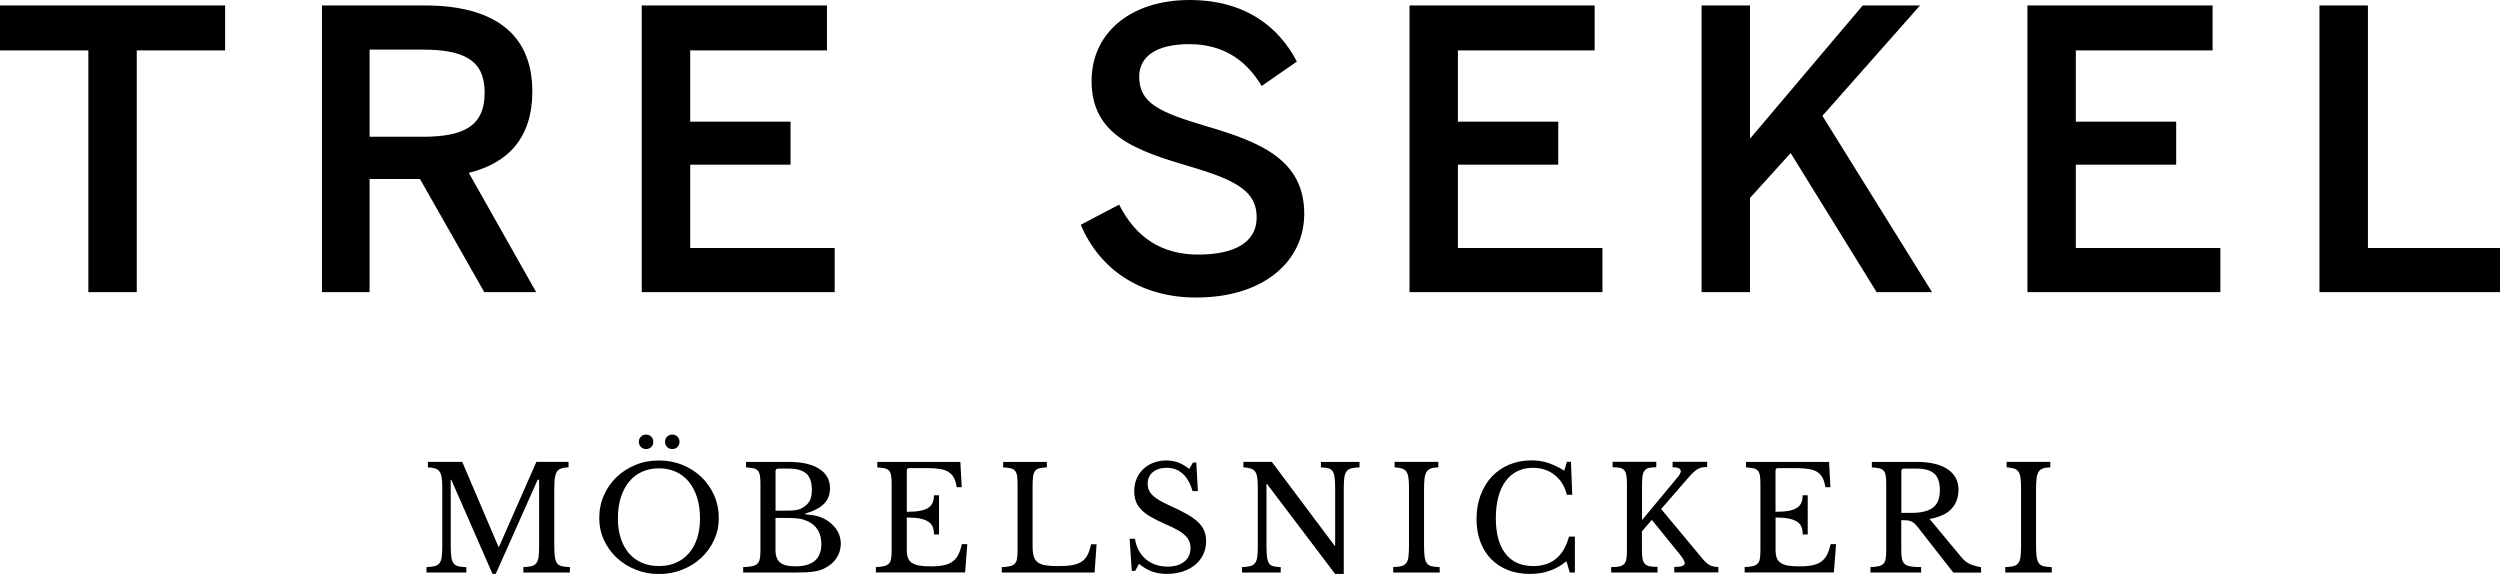 <?xml version="1.0" encoding="utf-8"?>
<!-- Generator: Adobe Illustrator 23.0.1, SVG Export Plug-In . SVG Version: 6.00 Build 0)  -->
<svg version="1.1" id="Lager_1" xmlns="http://www.w3.org/2000/svg" xmlns:xlink="http://www.w3.org/1999/xlink" x="0px" y="0px"
	 viewBox="0 0 481.89 110.63" style="enable-background:new 0 0 481.89 110.63;" xml:space="preserve">
<style type="text/css">
	.st0{fill-rule:evenodd;clip-rule:evenodd;}
</style>
<g>
	<path class="st0" d="M218.8,110.05h-0.64l-0.42-6.2h1.03c0.13,0.83,0.37,1.58,0.73,2.24c0.36,0.66,0.81,1.23,1.36,1.69
		c0.54,0.46,1.17,0.82,1.88,1.07c0.71,0.25,1.48,0.37,2.31,0.37c1.37,0,2.45-0.32,3.24-0.97c0.79-0.65,1.19-1.52,1.19-2.63
		c0-0.46-0.08-0.89-0.23-1.27c-0.16-0.39-0.42-0.76-0.79-1.12c-0.37-0.36-0.86-0.72-1.48-1.07c-0.62-0.35-1.4-0.73-2.34-1.13
		c-1.14-0.5-2.1-0.98-2.88-1.44c-0.77-0.46-1.39-0.94-1.86-1.44c-0.46-0.5-0.79-1.03-0.98-1.59c-0.19-0.56-0.29-1.2-0.29-1.93
		c0-0.85,0.15-1.63,0.46-2.35c0.3-0.72,0.73-1.34,1.29-1.87c0.55-0.53,1.21-0.93,1.97-1.22c0.76-0.29,1.59-0.43,2.49-0.43
		c0.81,0,1.57,0.13,2.27,0.39c0.7,0.26,1.41,0.67,2.13,1.25l0.72-1.25h0.64l0.3,5.51h-1.03c-0.44-1.51-1.08-2.64-1.93-3.38
		c-0.84-0.74-1.85-1.11-3.03-1.11c-1.13,0-2.02,0.28-2.69,0.83c-0.66,0.55-1,1.3-1,2.24c0,0.44,0.07,0.84,0.22,1.2
		c0.15,0.36,0.39,0.7,0.72,1.02c0.33,0.32,0.77,0.65,1.3,0.97c0.53,0.32,1.2,0.66,1.99,1.01c1.37,0.61,2.5,1.18,3.41,1.7
		c0.9,0.53,1.62,1.05,2.16,1.58c0.53,0.53,0.91,1.08,1.13,1.66c0.22,0.58,0.33,1.23,0.33,1.95c0,0.92-0.18,1.77-0.55,2.55
		c-0.37,0.78-0.89,1.44-1.55,1.99c-0.67,0.55-1.46,0.98-2.38,1.29c-0.92,0.3-1.94,0.46-3.05,0.46c-1.05,0-2-0.15-2.84-0.44
		c-0.84-0.3-1.69-0.79-2.56-1.5L218.8,110.05L218.8,110.05z M89.94,110.36h-7.73v-1.05c0.65-0.02,1.17-0.08,1.56-0.18
		c0.4-0.1,0.71-0.29,0.93-0.57c0.22-0.28,0.37-0.67,0.44-1.18c0.07-0.51,0.11-1.2,0.11-2.06V94.07c0-0.78-0.03-1.42-0.1-1.93
		c-0.07-0.51-0.19-0.91-0.39-1.2c-0.19-0.3-0.48-0.5-0.84-0.62c-0.37-0.12-0.85-0.2-1.44-0.24v-1.05h6.62l6.98,16.37h0.11l7.2-16.37
		h6.2v1.05c-0.59,0.02-1.07,0.09-1.43,0.22c-0.36,0.13-0.64,0.35-0.83,0.65c-0.19,0.3-0.32,0.73-0.39,1.26
		c-0.07,0.54-0.1,1.22-0.1,2.05v10.86c0,0.92,0.04,1.65,0.11,2.19s0.22,0.95,0.43,1.25c0.21,0.3,0.52,0.49,0.91,0.58
		c0.4,0.09,0.92,0.15,1.56,0.17v1.05h-8.97v-1.05c0.65-0.02,1.17-0.08,1.56-0.18c0.4-0.1,0.71-0.29,0.93-0.57
		c0.22-0.28,0.37-0.67,0.44-1.18c0.07-0.51,0.11-1.2,0.11-2.06V92.47h-0.28l-8.09,18.17h-0.61l-7.95-18.17h-0.11v12.66
		c0,0.92,0.04,1.65,0.11,2.19c0.07,0.53,0.22,0.95,0.43,1.25c0.21,0.3,0.52,0.49,0.91,0.58c0.4,0.09,0.92,0.15,1.56,0.17V110.36
		L89.94,110.36z M303.55,110.36h-0.97l-0.64-2.19c-1.94,1.64-4.28,2.46-7.03,2.46c-1.57,0-2.99-0.25-4.25-0.75
		c-1.26-0.5-2.34-1.2-3.24-2.12c-0.9-0.91-1.59-2.03-2.08-3.34c-0.49-1.31-0.73-2.77-0.73-4.38c0-1.68,0.26-3.21,0.78-4.6
		c0.52-1.38,1.24-2.58,2.17-3.57c0.93-1,2.05-1.77,3.35-2.31c1.3-0.54,2.74-0.82,4.31-0.82c1.11,0,2.15,0.16,3.13,0.47
		c0.98,0.31,2.04,0.82,3.18,1.52l0.5-1.72h0.78l0.25,6.37h-1.03c-0.41-1.63-1.19-2.9-2.35-3.82c-1.16-0.92-2.57-1.39-4.21-1.39
		c-1.13,0-2.13,0.22-3.02,0.67c-0.89,0.44-1.63,1.08-2.24,1.91c-0.61,0.83-1.08,1.85-1.4,3.05c-0.32,1.2-0.48,2.56-0.48,4.07
		c0,2.97,0.62,5.26,1.86,6.85c1.24,1.6,3.03,2.39,5.37,2.39c3.56,0,5.85-1.89,6.87-5.68h1.14V110.36L303.55,110.36z M246.86,110.36
		h-7.45v-1.05c0.65-0.02,1.17-0.08,1.56-0.18c0.4-0.1,0.71-0.29,0.93-0.57c0.22-0.28,0.37-0.67,0.44-1.18
		c0.07-0.51,0.11-1.2,0.11-2.06V94.07c0-0.78-0.03-1.42-0.1-1.93c-0.06-0.51-0.19-0.91-0.39-1.2c-0.19-0.3-0.48-0.5-0.85-0.62
		c-0.37-0.12-0.85-0.2-1.44-0.24v-1.05h5.48l12.1,16.15h0.11V94.27c0-0.9-0.03-1.63-0.1-2.17c-0.06-0.54-0.19-0.96-0.39-1.26
		c-0.19-0.3-0.47-0.49-0.83-0.58c-0.36-0.09-0.84-0.15-1.43-0.17v-1.05h7.45v1.05c-0.65,0.02-1.17,0.08-1.56,0.18
		c-0.4,0.1-0.71,0.29-0.93,0.57s-0.37,0.67-0.44,1.19c-0.07,0.52-0.11,1.2-0.11,2.05v16.56h-1.66L244.23,93.3h-0.11v11.83
		c0,0.92,0.03,1.65,0.1,2.19c0.06,0.53,0.19,0.95,0.39,1.25c0.19,0.3,0.47,0.49,0.83,0.58c0.36,0.09,0.84,0.15,1.43,0.17
		L246.86,110.36L246.86,110.36z M127.02,88.76c1.62,0,3.14,0.29,4.54,0.86c1.4,0.57,2.62,1.36,3.66,2.35c1.03,1,1.85,2.17,2.44,3.52
		c0.59,1.35,0.89,2.81,0.89,4.38c0,1.5-0.3,2.9-0.9,4.21c-0.6,1.31-1.42,2.45-2.45,3.42c-1.03,0.97-2.25,1.74-3.66,2.3
		c-1.4,0.56-2.91,0.85-4.51,0.85c-1.61,0-3.11-0.28-4.51-0.85c-1.4-0.56-2.62-1.33-3.66-2.3c-1.03-0.97-1.85-2.11-2.45-3.42
		c-0.6-1.31-0.9-2.71-0.9-4.21c0-1.57,0.3-3.03,0.89-4.38c0.59-1.35,1.4-2.52,2.44-3.52c1.03-1,2.25-1.78,3.66-2.35
		C123.88,89.04,125.4,88.76,127.02,88.76L127.02,88.76z M210.99,110.36H193.1v-1.05c0.65-0.02,1.17-0.07,1.56-0.17
		c0.4-0.09,0.71-0.25,0.93-0.47c0.22-0.22,0.37-0.53,0.44-0.94c0.07-0.41,0.11-0.93,0.11-1.58V93.24c0-0.65-0.03-1.17-0.1-1.56
		c-0.07-0.4-0.19-0.71-0.39-0.94c-0.19-0.23-0.48-0.39-0.84-0.47c-0.37-0.08-0.85-0.14-1.44-0.18v-1.05h8.42v1.05
		c-0.59,0.02-1.07,0.07-1.43,0.17c-0.36,0.09-0.64,0.26-0.83,0.5c-0.19,0.24-0.32,0.57-0.39,1c-0.06,0.43-0.1,0.99-0.1,1.69v11.94
		c0,0.77,0.08,1.41,0.23,1.9c0.16,0.49,0.43,0.87,0.8,1.13c0.38,0.27,0.88,0.45,1.51,0.55c0.63,0.1,1.42,0.15,2.38,0.15
		c1.05,0,1.94-0.06,2.66-0.18c0.72-0.12,1.32-0.33,1.81-0.64c0.49-0.3,0.88-0.73,1.16-1.27c0.29-0.54,0.53-1.25,0.73-2.12h1.05
		L210.99,110.36L210.99,110.36z M370.32,110.36h-9.78v-1.05c0.65-0.02,1.17-0.07,1.56-0.17c0.4-0.09,0.71-0.25,0.93-0.47
		c0.22-0.22,0.37-0.53,0.44-0.94c0.07-0.41,0.11-0.93,0.11-1.58V93.24c0-0.65-0.03-1.17-0.1-1.56c-0.07-0.4-0.19-0.71-0.39-0.94
		c-0.19-0.23-0.47-0.39-0.84-0.47c-0.37-0.08-0.85-0.14-1.44-0.18v-1.05h8.7c2.55,0,4.52,0.47,5.91,1.41
		c1.39,0.94,2.09,2.25,2.09,3.93c0,1.48-0.44,2.71-1.33,3.68c-0.89,0.98-2.3,1.63-4.24,1.97l6.12,7.37c0.5,0.61,1.05,1.05,1.65,1.32
		c0.6,0.27,1.32,0.47,2.15,0.6v1.05h-5.35l-6.79-8.7c-0.24-0.31-0.47-0.56-0.68-0.75c-0.21-0.19-0.43-0.33-0.67-0.43
		c-0.23-0.1-0.5-0.17-0.8-0.19c-0.3-0.03-0.67-0.04-1.09-0.04v5.76c0,0.68,0.04,1.24,0.13,1.67c0.08,0.43,0.26,0.77,0.53,1.01
		c0.27,0.24,0.66,0.4,1.16,0.49c0.51,0.08,1.18,0.12,2.01,0.12V110.36L370.32,110.36z M153.22,110.36h-9.97v-1.05
		c0.72-0.02,1.3-0.07,1.73-0.17c0.43-0.09,0.77-0.25,1-0.47c0.23-0.22,0.39-0.53,0.47-0.94c0.08-0.41,0.13-0.93,0.13-1.58V93.24
		c0-0.65-0.03-1.17-0.1-1.56c-0.06-0.4-0.19-0.71-0.39-0.94c-0.19-0.23-0.47-0.39-0.84-0.47c-0.37-0.08-0.85-0.14-1.44-0.18v-1.05
		h8.28c2.49,0,4.43,0.44,5.82,1.33c1.38,0.89,2.08,2.13,2.08,3.74c0,1.22-0.38,2.22-1.15,2.99c-0.77,0.78-1.98,1.41-3.64,1.91v0.11
		c0.57,0.06,1.07,0.12,1.5,0.19c0.43,0.07,0.8,0.16,1.14,0.26c0.33,0.1,0.64,0.23,0.93,0.37c0.29,0.15,0.57,0.31,0.84,0.5
		c1.64,1.16,2.46,2.62,2.46,4.38c0,0.98-0.27,1.89-0.82,2.73c-0.54,0.84-1.31,1.5-2.28,1.98c-0.31,0.17-0.64,0.3-0.97,0.4
		c-0.33,0.1-0.72,0.19-1.16,0.25c-0.44,0.07-0.96,0.11-1.54,0.14C154.7,110.34,154.02,110.36,153.22,110.36L153.22,110.36z
		 M185.38,93.91h-0.97c-0.11-0.74-0.29-1.34-0.54-1.81c-0.25-0.47-0.59-0.84-1.03-1.12s-0.98-0.47-1.65-0.58
		c-0.66-0.11-1.47-0.17-2.41-0.17h-3.52c-0.31,0-0.47,0.16-0.47,0.47v7.95c1,0,1.83-0.06,2.51-0.18c0.67-0.12,1.21-0.31,1.61-0.57
		c0.4-0.26,0.68-0.59,0.86-1c0.18-0.41,0.26-0.89,0.26-1.44H181v7.56h-0.97c0-0.55-0.08-1.03-0.24-1.44
		c-0.16-0.41-0.43-0.74-0.83-1.01c-0.4-0.27-0.93-0.47-1.61-0.61c-0.67-0.14-1.53-0.21-2.56-0.21v6.26c0,0.61,0.07,1.11,0.22,1.51
		c0.15,0.4,0.4,0.72,0.76,0.97c0.36,0.25,0.84,0.43,1.43,0.53c0.59,0.1,1.32,0.15,2.19,0.15c0.98,0,1.81-0.07,2.49-0.21
		c0.68-0.14,1.26-0.37,1.72-0.71c0.46-0.33,0.83-0.77,1.11-1.32c0.28-0.54,0.51-1.22,0.69-2.04h1.05l-0.42,5.46h-17.2v-1.05
		c0.65-0.02,1.17-0.07,1.56-0.17c0.4-0.09,0.71-0.25,0.93-0.47c0.22-0.22,0.37-0.53,0.44-0.94c0.07-0.41,0.11-0.93,0.11-1.58V93.24
		c0-0.65-0.03-1.17-0.1-1.56c-0.07-0.4-0.19-0.71-0.39-0.94c-0.19-0.23-0.48-0.39-0.84-0.47c-0.37-0.08-0.85-0.14-1.44-0.18v-1.05
		h16.01L185.38,93.91L185.38,93.91z M277.52,110.36h-8.97v-1.05c0.65-0.02,1.17-0.08,1.56-0.18c0.4-0.1,0.71-0.29,0.93-0.57
		c0.22-0.28,0.37-0.67,0.44-1.18c0.07-0.51,0.11-1.2,0.11-2.06V94.07c0-0.78-0.03-1.42-0.1-1.93c-0.06-0.51-0.19-0.91-0.39-1.2
		c-0.19-0.3-0.47-0.5-0.84-0.62c-0.37-0.12-0.85-0.2-1.44-0.24v-1.05h8.42v1.05c-0.59,0.02-1.07,0.09-1.43,0.22
		c-0.36,0.13-0.64,0.35-0.83,0.65c-0.19,0.3-0.32,0.73-0.39,1.26c-0.07,0.54-0.1,1.22-0.1,2.05v10.86c0,0.92,0.04,1.65,0.11,2.19
		c0.07,0.53,0.22,0.95,0.43,1.25c0.21,0.3,0.52,0.49,0.91,0.58c0.4,0.09,0.92,0.15,1.56,0.17L277.52,110.36L277.52,110.36z
		 M352.82,93.91h-0.97c-0.11-0.74-0.29-1.34-0.54-1.81c-0.25-0.47-0.59-0.84-1.02-1.12c-0.43-0.28-0.98-0.47-1.65-0.58
		c-0.67-0.11-1.47-0.17-2.41-0.17h-3.52c-0.31,0-0.47,0.16-0.47,0.47v7.95c1,0,1.83-0.06,2.51-0.18c0.67-0.12,1.21-0.31,1.61-0.57
		c0.4-0.26,0.68-0.59,0.86-1c0.17-0.41,0.26-0.89,0.26-1.44h0.97v7.56h-0.97c0-0.55-0.08-1.03-0.23-1.44
		c-0.16-0.41-0.43-0.74-0.83-1.01c-0.4-0.27-0.93-0.47-1.61-0.61c-0.67-0.14-1.53-0.21-2.56-0.21v6.26c0,0.61,0.07,1.11,0.22,1.51
		c0.15,0.4,0.4,0.72,0.76,0.97c0.36,0.25,0.83,0.43,1.43,0.53c0.59,0.1,1.32,0.15,2.19,0.15c0.98,0,1.81-0.07,2.49-0.21
		c0.68-0.14,1.26-0.37,1.72-0.71c0.46-0.33,0.83-0.77,1.11-1.32c0.28-0.54,0.51-1.22,0.69-2.04h1.05l-0.42,5.46h-17.2v-1.05
		c0.65-0.02,1.17-0.07,1.56-0.17c0.4-0.09,0.71-0.25,0.93-0.47c0.22-0.22,0.37-0.53,0.44-0.94c0.07-0.41,0.11-0.93,0.11-1.58V93.24
		c0-0.65-0.03-1.17-0.1-1.56c-0.06-0.4-0.19-0.71-0.39-0.94c-0.19-0.23-0.47-0.39-0.84-0.47c-0.37-0.08-0.85-0.14-1.44-0.18v-1.05
		h16.01L352.82,93.91L352.82,93.91z M395.5,110.36h-8.97v-1.05c0.65-0.02,1.17-0.08,1.56-0.18c0.4-0.1,0.71-0.29,0.93-0.57
		c0.22-0.28,0.37-0.67,0.44-1.18c0.07-0.51,0.11-1.2,0.11-2.06V94.07c0-0.78-0.03-1.42-0.1-1.93c-0.06-0.51-0.19-0.91-0.39-1.2
		c-0.19-0.3-0.48-0.5-0.85-0.62c-0.37-0.12-0.85-0.2-1.44-0.24v-1.05h8.42v1.05c-0.59,0.02-1.07,0.09-1.43,0.22
		c-0.36,0.13-0.64,0.35-0.83,0.65c-0.19,0.3-0.32,0.73-0.39,1.26c-0.07,0.54-0.1,1.22-0.1,2.05v10.86c0,0.92,0.04,1.65,0.11,2.19
		c0.07,0.53,0.22,0.95,0.43,1.25c0.21,0.3,0.52,0.49,0.91,0.58c0.4,0.09,0.92,0.15,1.56,0.17L395.5,110.36L395.5,110.36z
		 M319.53,110.36h-8.97v-1.05c0.65,0,1.17-0.04,1.56-0.12c0.4-0.08,0.71-0.24,0.93-0.47c0.22-0.23,0.37-0.55,0.44-0.97
		c0.07-0.41,0.11-0.95,0.11-1.59V93.24c0-0.7-0.04-1.26-0.12-1.68c-0.08-0.42-0.23-0.73-0.44-0.96c-0.21-0.22-0.49-0.37-0.84-0.43
		c-0.35-0.07-0.8-0.1-1.36-0.1v-1.05h8.42v1.05c-0.55,0-1.01,0.04-1.36,0.11c-0.35,0.07-0.63,0.23-0.85,0.47
		c-0.21,0.24-0.36,0.58-0.43,1.01c-0.07,0.43-0.11,1.02-0.11,1.76v6.84l6.92-8.34c0.37-0.46,0.55-0.82,0.55-1.08
		c0-0.52-0.53-0.78-1.58-0.78v-1.05h6.67v1.02c-0.37,0-0.69,0.02-0.97,0.07c-0.28,0.05-0.55,0.14-0.82,0.29
		c-0.27,0.15-0.55,0.36-0.84,0.64c-0.3,0.28-0.64,0.64-1.03,1.08l-5.21,6.01l8.09,9.72c0.46,0.53,0.9,0.91,1.3,1.12
		s0.95,0.32,1.63,0.32v1.05h-8.5v-1.05c0.72,0,1.24-0.06,1.55-0.18c0.31-0.12,0.47-0.31,0.47-0.57c0-0.15-0.07-0.36-0.22-0.64
		c-0.15-0.28-0.39-0.62-0.72-1.03l-5.4-6.65l-1.91,2.22v3.49c0,0.7,0.04,1.27,0.11,1.72c0.07,0.44,0.22,0.78,0.44,1.02
		c0.22,0.24,0.53,0.4,0.91,0.49c0.39,0.08,0.9,0.12,1.55,0.12V110.36L319.53,110.36z M150.73,99.83h-1.25v6.18
		c0,1.13,0.3,1.93,0.89,2.42c0.59,0.49,1.57,0.73,2.94,0.73c3.34,0,5.01-1.43,5.01-4.29c0-2.09-0.86-3.55-2.58-4.38
		c-0.3-0.13-0.58-0.24-0.86-0.33c-0.28-0.09-0.6-0.16-0.97-0.21c-0.37-0.05-0.81-0.08-1.32-0.1
		C152.09,99.84,151.47,99.83,150.73,99.83L150.73,99.83z M127.02,109.11c1.22,0,2.31-0.21,3.28-0.64c0.97-0.43,1.8-1.03,2.49-1.83
		c0.69-0.79,1.22-1.76,1.59-2.89c0.37-1.14,0.55-2.4,0.55-3.81c0-1.48-0.18-2.81-0.55-4c-0.37-1.19-0.9-2.21-1.58-3.05
		c-0.68-0.84-1.51-1.49-2.49-1.94c-0.98-0.45-2.08-0.68-3.29-0.68c-1.22,0-2.32,0.23-3.3,0.68c-0.98,0.45-1.81,1.1-2.49,1.94
		c-0.68,0.84-1.21,1.86-1.58,3.05c-0.37,1.19-0.55,2.53-0.55,4c0,1.4,0.18,2.67,0.55,3.81c0.37,1.14,0.9,2.1,1.58,2.89
		c0.68,0.79,1.51,1.4,2.49,1.83C124.7,108.9,125.8,109.11,127.02,109.11L127.02,109.11z M369.52,90.33h-2.55
		c-0.31,0-0.47,0.16-0.47,0.47v8.06h1.97c1.85,0,3.22-0.34,4.11-1.01c0.9-0.67,1.34-1.79,1.34-3.34c0-1.5-0.36-2.57-1.07-3.21
		C372.14,90.66,371.03,90.33,369.52,90.33L369.52,90.33z M152.09,90.33h-2.13c-0.31,0-0.47,0.16-0.47,0.47v7.64h1.55
		c0.57,0,1.05-0.01,1.44-0.03c0.39-0.02,0.72-0.05,1-0.1c0.28-0.05,0.52-0.11,0.73-0.19c0.21-0.08,0.43-0.2,0.65-0.35
		c0.59-0.37,1.01-0.81,1.26-1.33c0.25-0.52,0.37-1.19,0.37-2.02c0-1.46-0.36-2.51-1.07-3.14C154.71,90.65,153.6,90.33,152.09,90.33
		L152.09,90.33z M128.19,85.15c0-0.39,0.13-0.72,0.4-0.98c0.27-0.27,0.6-0.4,1.01-0.4c0.39,0,0.72,0.13,0.98,0.4
		c0.27,0.27,0.4,0.6,0.4,0.98c0,0.41-0.13,0.74-0.4,1.01c-0.27,0.27-0.6,0.4-0.98,0.4c-0.41,0-0.74-0.13-1.01-0.4
		C128.32,85.9,128.19,85.56,128.19,85.15L128.19,85.15z M123.14,85.15c0-0.39,0.13-0.72,0.4-0.98c0.27-0.27,0.6-0.4,0.98-0.4
		c0.41,0,0.74,0.13,1.01,0.4c0.27,0.27,0.4,0.6,0.4,0.98c0,0.41-0.13,0.74-0.4,1.01c-0.27,0.27-0.6,0.4-1.01,0.4
		c-0.39,0-0.72-0.13-0.98-0.4C123.28,85.9,123.14,85.56,123.14,85.15L123.14,85.15z M230.57,57.35c13.14,0,20.83-7.09,20.83-16.13
		c0-10.38-8.36-13.82-18.82-16.88c-9.04-2.69-12.99-4.41-12.99-9.56c0-4.03,3.51-6.27,9.63-6.27c5.97,0,10.68,2.54,13.97,8.06
		l6.79-4.7C246.62,5.38,240.2,0,229.3,0c-11.2,0-18.89,6.2-18.89,15.61c0,10.53,8.59,13.44,19.27,16.58
		c9.11,2.69,12.55,4.93,12.55,9.71c0,5-4.56,7.17-11.28,7.17c-6.87,0-11.95-3.14-15.23-9.63l-7.39,3.88
		C211.83,51.68,219.59,57.35,230.57,57.35L230.57,57.35z M456.43,1.05v46.75h25.46v8.51h-34.8V1.05H456.43L456.43,1.05z
		 M426.49,1.05v8.66h-26.36v13.74h19.34v8.29h-19.34v16.06h27.86v8.51h-37.19V1.05H426.49L426.49,1.05z M337.32,26.74l21.73-25.69
		h11.05l-18.82,21.28l21.13,33.98h-10.68L345.16,29.5l-7.84,8.66v18.15h-9.33V1.05h9.33V26.74L337.32,26.74z M307.38,1.05v8.66
		h-26.36v13.74h19.34v8.29h-19.34v16.06h27.86v8.51h-37.19V1.05H307.38L307.38,1.05z M159.4,1.05v8.66h-26.36v13.74h19.34v8.29
		h-19.34v16.06h27.85v8.51h-37.19V1.05H159.4L159.4,1.05z M81.85,1.05c13.14,0,20.76,5.3,20.76,16.58c0,8.81-4.55,13.81-12.25,15.68
		l12.99,23H93.35L80.95,34.5h-9.71v21.81h-9.18V1.05L81.85,1.05L81.85,1.05z M43.39,1.05v8.66H26.36v46.6h-9.33V9.71H0V1.05H43.39
		L43.39,1.05z M81.47,26.36c7.77,0,11.95-1.94,11.95-8.51c0-6.35-4.11-8.29-12.02-8.29H71.24v16.8H81.47L81.47,26.36z"/>
</g>
</svg>
